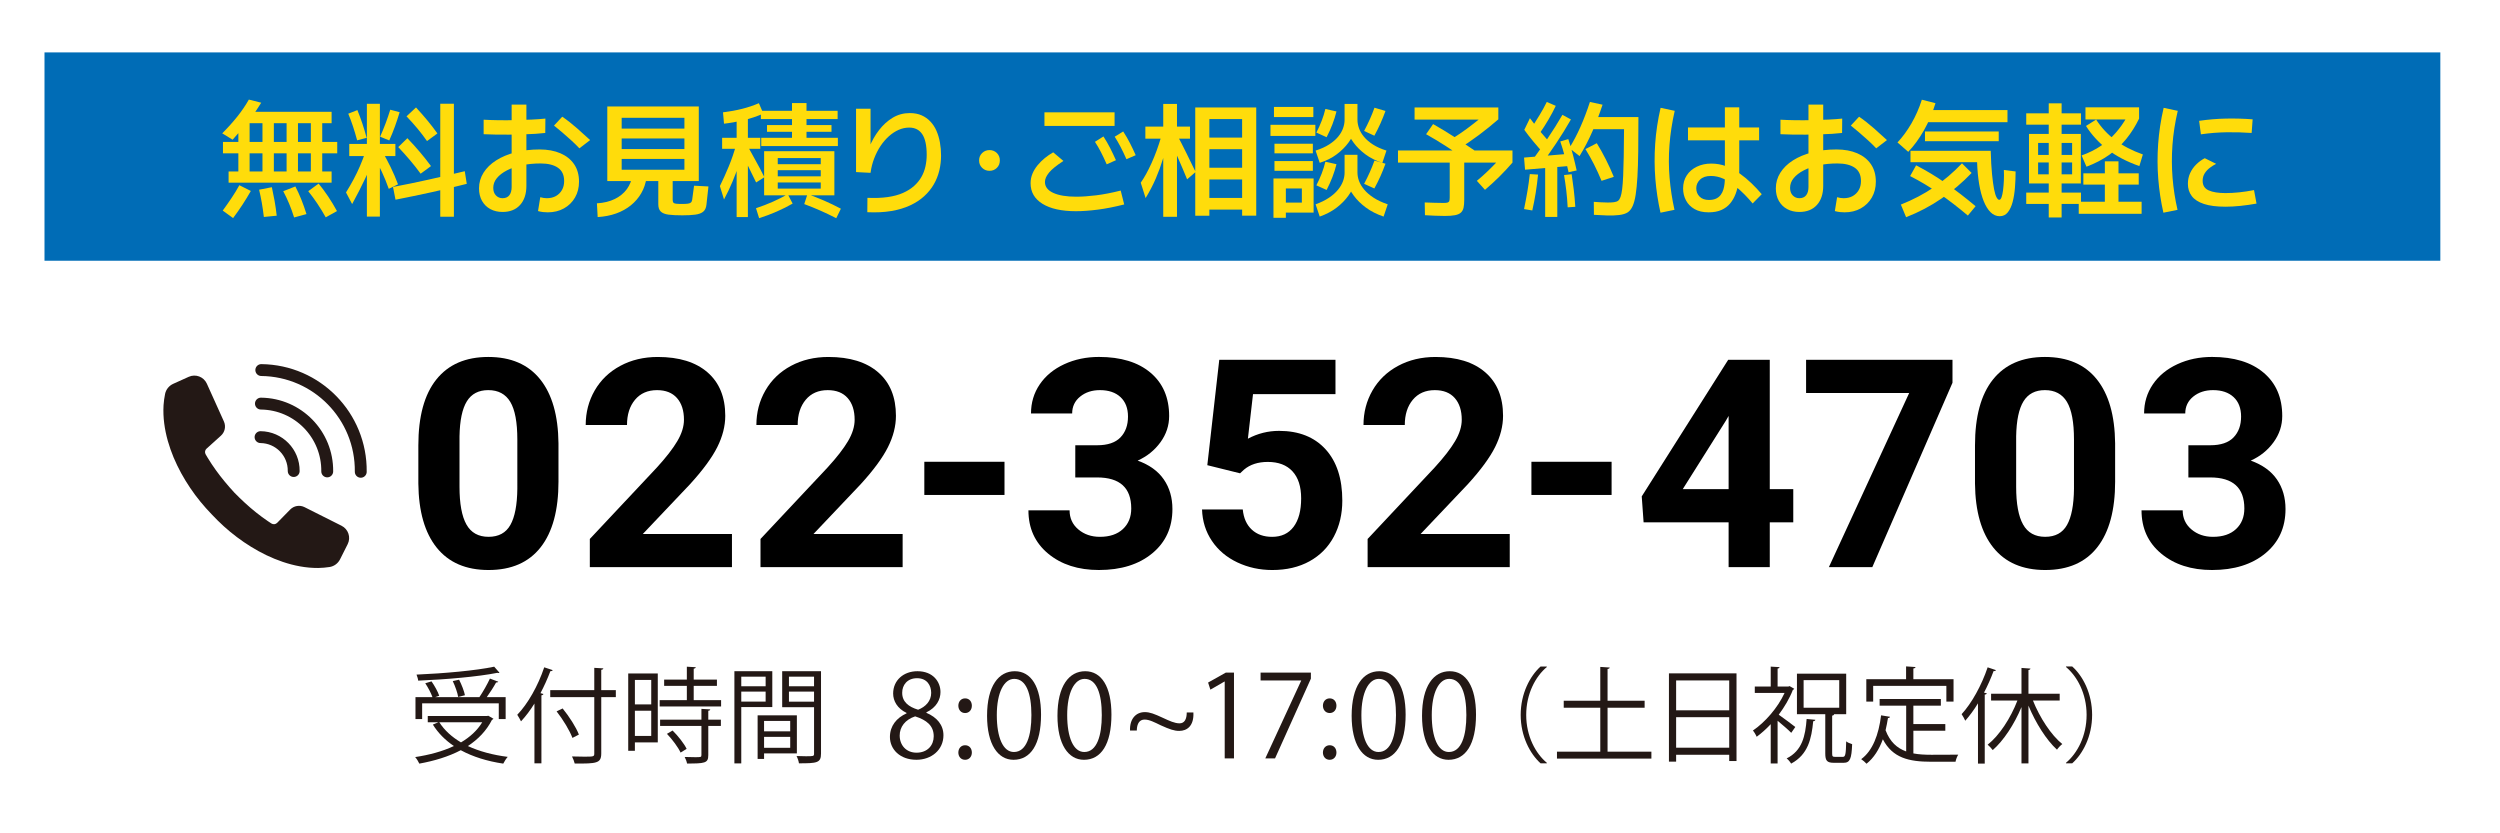 <?xml version="1.0" encoding="utf-8"?>
<!-- Generator: Adobe Illustrator 28.2.0, SVG Export Plug-In . SVG Version: 6.00 Build 0)  -->
<svg version="1.1" id="レイヤー_1" xmlns="http://www.w3.org/2000/svg" xmlns:xlink="http://www.w3.org/1999/xlink" x="0px"
	 y="0px" width="240px" height="80px" viewBox="0 0 240 80" enable-background="new 0 0 240 80" xml:space="preserve">
<rect x="4.272" y="5.031" fill="#006CB6" width="230" height="20"/>
<g>
	<path fill="#FFDC0B" d="M22.33,13.412L21.334,12.8c0.544-0.544,1.027-1.082,1.452-1.614c0.424-0.532,0.792-1.074,1.104-1.626
		l1.188,0.3c-0.305,0.496-0.608,0.948-0.912,1.356c-0.305,0.408-0.608,0.79-0.912,1.146C22.949,12.718,22.642,13.068,22.33,13.412z
		 M22.378,20.936l-0.996-0.72c0.304-0.416,0.59-0.824,0.857-1.224c0.269-0.4,0.515-0.804,0.738-1.212l1.104,0.552
		c-0.248,0.44-0.513,0.874-0.792,1.302C23.01,20.062,22.706,20.496,22.378,20.936z M32.374,13.627v1.092H21.405v-1.092H32.374z
		 M31.834,16.459v1.08h-9.889v-1.08H31.834z M23.962,16.795h-1.08v-5.364h1.08V16.795z M31.834,10.736v1.092h-8.305v-1.092H31.834z
		 M26.565,20.708l-1.235,0.12c-0.057-0.48-0.122-0.936-0.198-1.368c-0.076-0.432-0.162-0.848-0.258-1.248l1.224-0.24
		c0.096,0.432,0.184,0.872,0.264,1.32C26.441,19.74,26.51,20.211,26.565,20.708z M26.29,16.795h-1.093v-5.364h1.093V16.795z
		 M29.422,20.552l-1.188,0.324c-0.144-0.464-0.304-0.906-0.479-1.326c-0.177-0.42-0.364-0.818-0.564-1.194l1.164-0.456
		c0.2,0.384,0.39,0.8,0.57,1.248C29.104,19.596,29.27,20.063,29.422,20.552z M28.605,16.795h-1.092v-5.364h1.092V16.795z
		 M32.35,20.264l-1.08,0.6c-0.264-0.472-0.536-0.917-0.815-1.332c-0.28-0.416-0.568-0.808-0.864-1.176l0.996-0.732
		c0.319,0.392,0.626,0.806,0.918,1.242S32.077,19.768,32.35,20.264z M30.934,16.795h-1.092v-5.364h1.092V16.795z"/>
	<path fill="#FFDC0B" d="M33.805,19.592l-0.588-1.116c0.271-0.44,0.518-0.866,0.738-1.278c0.22-0.412,0.422-0.832,0.605-1.26
		c0.185-0.428,0.36-0.886,0.528-1.374l0.888,0.324c-0.256,0.744-0.56,1.49-0.912,2.238C34.713,17.874,34.293,18.696,33.805,19.592z
		 M34.285,13.472c-0.128-0.48-0.263-0.93-0.402-1.35s-0.29-0.822-0.45-1.206l0.876-0.348c0.168,0.416,0.326,0.844,0.475,1.284
		c0.147,0.44,0.285,0.9,0.414,1.38L34.285,13.472z M33.529,14.983V13.82h4.428v1.164H33.529z M35.221,20.792V9.968h1.248v10.824
		H35.221z M37.321,18.127c-0.2-0.568-0.423-1.114-0.666-1.638c-0.244-0.524-0.519-1.046-0.822-1.566l0.828-0.456
		c0.304,0.528,0.586,1.058,0.846,1.59c0.26,0.532,0.494,1.078,0.702,1.638L37.321,18.127z M37.369,13.483l-0.876-0.36
		c0.199-0.448,0.38-0.888,0.54-1.32c0.159-0.432,0.304-0.856,0.432-1.272l0.9,0.24c-0.129,0.432-0.274,0.876-0.438,1.332
		S37.577,13.02,37.369,13.483z M37.969,19.172l-0.24-1.224c1.145-0.216,2.288-0.452,3.433-0.708
		c1.144-0.256,2.296-0.524,3.456-0.804l0.191,1.212c-1.12,0.288-2.254,0.558-3.401,0.81C40.259,18.709,39.112,18.948,37.969,19.172z
		 M40.381,16.676c-0.32-0.44-0.658-0.87-1.014-1.29c-0.356-0.42-0.734-0.842-1.135-1.266l0.876-0.852
		c0.425,0.44,0.824,0.882,1.2,1.326c0.376,0.444,0.732,0.894,1.068,1.35L40.381,16.676z M40.993,13.543
		c-0.272-0.392-0.572-0.786-0.9-1.182s-0.684-0.794-1.068-1.194l0.912-0.852c0.393,0.424,0.76,0.844,1.104,1.26
		c0.344,0.416,0.66,0.828,0.948,1.236L40.993,13.543z M42.265,20.804V9.956h1.309v10.848H42.265z"/>
	<path fill="#FFDC0B" d="M52.585,20.384c-0.136,0-0.282-0.008-0.438-0.024c-0.155-0.016-0.321-0.048-0.497-0.096l0.216-1.332
		c0.111,0.032,0.22,0.056,0.323,0.072c0.104,0.016,0.204,0.024,0.301,0.024c0.344,0,0.638-0.07,0.882-0.21
		c0.244-0.14,0.436-0.332,0.576-0.576c0.14-0.244,0.21-0.53,0.21-0.858c0-0.584-0.2-1.012-0.601-1.284
		c-0.399-0.272-0.952-0.408-1.655-0.408c-0.648,0-1.248,0.059-1.801,0.174c-0.552,0.116-1.031,0.28-1.439,0.492
		c-0.408,0.212-0.729,0.458-0.96,0.738c-0.232,0.28-0.349,0.592-0.349,0.936c0,0.312,0.086,0.556,0.259,0.732
		c0.172,0.176,0.382,0.264,0.63,0.264c0.288,0,0.506-0.094,0.653-0.282c0.148-0.188,0.223-0.454,0.223-0.798V10.04h1.416v7.8
		c0,0.776-0.202,1.388-0.606,1.836c-0.404,0.448-0.966,0.672-1.686,0.672c-0.44,0-0.83-0.092-1.17-0.276
		c-0.341-0.184-0.606-0.446-0.798-0.786c-0.192-0.34-0.288-0.742-0.288-1.206c0-0.544,0.144-1.044,0.432-1.5s0.691-0.85,1.212-1.182
		c0.52-0.332,1.136-0.59,1.848-0.774s1.488-0.276,2.328-0.276c0.76,0,1.424,0.122,1.992,0.366c0.568,0.244,1.008,0.596,1.32,1.056
		c0.312,0.46,0.468,1.018,0.468,1.674c0,0.568-0.128,1.074-0.384,1.518c-0.256,0.444-0.61,0.792-1.062,1.044
		C53.687,20.258,53.169,20.384,52.585,20.384z M46.429,12.884v-1.392c0.408,0.024,0.878,0.04,1.41,0.048
		c0.532,0.008,1.074,0.006,1.626-0.006c0.552-0.012,1.08-0.03,1.584-0.054s0.94-0.056,1.309-0.096l-0.013,1.38
		c-0.264,0.032-0.582,0.06-0.954,0.084s-0.773,0.042-1.206,0.054c-0.432,0.012-0.872,0.02-1.319,0.024
		c-0.448,0.004-0.881,0.002-1.296-0.006C47.153,12.912,46.772,12.9,46.429,12.884z M55.621,14.24
		c-0.208-0.224-0.458-0.47-0.75-0.738c-0.292-0.268-0.59-0.532-0.895-0.792c-0.304-0.26-0.567-0.478-0.792-0.654l0.792-0.852
		c0.217,0.144,0.448,0.314,0.696,0.51c0.248,0.196,0.494,0.4,0.738,0.612s0.472,0.418,0.684,0.618
		c0.212,0.2,0.398,0.368,0.559,0.504L55.621,14.24z"/>
	<path fill="#FFDC0B" d="M57.376,20.84l-0.071-1.32c0.664-0.04,1.237-0.18,1.722-0.42c0.484-0.24,0.87-0.558,1.158-0.954
		s0.464-0.854,0.527-1.374l1.356,0.276c-0.08,0.552-0.248,1.05-0.504,1.494c-0.256,0.444-0.588,0.832-0.996,1.164
		s-0.88,0.594-1.416,0.786S58.024,20.799,57.376,20.84z M58.301,17.384V10.22h8.783v7.164H58.301z M58.96,13.292v-0.948h7.44v0.948
		H58.96z M58.96,15.26v-0.948h7.44v0.948H58.96z M59.681,16.292h6.023v-4.98h-6.023V16.292z M65.5,20.672
		c-0.544,0-0.983-0.022-1.319-0.066s-0.584-0.142-0.744-0.294s-0.24-0.384-0.24-0.696v-2.712h1.38v2.28
		c0,0.112,0.021,0.198,0.061,0.258c0.04,0.06,0.126,0.098,0.258,0.114s0.334,0.024,0.605,0.024c0.232,0,0.414-0.01,0.546-0.03
		c0.133-0.02,0.229-0.058,0.288-0.114c0.061-0.056,0.099-0.144,0.114-0.264l0.18-1.344l1.381,0.072l-0.192,1.752
		c-0.032,0.304-0.136,0.528-0.312,0.672c-0.176,0.144-0.43,0.238-0.762,0.282S65.996,20.672,65.5,20.672z"/>
	<path fill="#FFDC0B" d="M69.505,19.147l-0.396-1.284c0.296-0.6,0.582-1.234,0.858-1.902c0.275-0.667,0.514-1.366,0.714-2.094
		l0.768,0.24c-0.152,0.576-0.322,1.14-0.51,1.692c-0.188,0.552-0.396,1.102-0.624,1.65S69.816,18.564,69.505,19.147z M69.324,14.288
		v-1.056h3.66v1.056H69.324z M69.505,11.875l-0.097-1.092c0.648-0.08,1.254-0.19,1.818-0.33c0.563-0.14,1.105-0.322,1.626-0.546
		l0.432,0.996c-0.624,0.272-1.256,0.484-1.896,0.636C70.748,11.692,70.12,11.804,69.505,11.875z M70.717,20.84v-9.72h1.08v9.72
		H70.717z M72.589,17.516c-0.257-0.544-0.519-1.078-0.786-1.602c-0.269-0.524-0.559-1.074-0.87-1.65l0.708-0.48
		c0.279,0.52,0.569,1.046,0.87,1.578c0.3,0.532,0.59,1.082,0.87,1.65L72.589,17.516z M72.876,20.948l-0.3-0.96
		c0.576-0.192,1.116-0.4,1.62-0.624s0.98-0.464,1.428-0.72l0.469,0.9C75.133,20.096,74.061,20.563,72.876,20.948z M73.045,11.432
		V10.64h7.367v0.792H73.045z M73.08,14.023v-0.792h7.356v0.792H73.08z M73.356,18.751v-4.236h6.744v4.236h-5.94v-0.648h4.632v-2.928
		h-4.128v3.576H73.356z M73.633,12.656v-0.648h6.191v0.648H73.633z M74.017,16.34v-0.576h5.388v0.576H74.017z M74.017,17.516v-0.588
		h5.388v0.588H74.017z M76.032,13.688V9.896h1.393v3.792H76.032z M80.28,20.948c-0.512-0.264-1.021-0.508-1.53-0.732
		c-0.508-0.224-1.021-0.432-1.542-0.624l0.312-0.96c0.544,0.192,1.082,0.404,1.614,0.636c0.531,0.232,1.062,0.488,1.59,0.768
		L80.28,20.948z"/>
	<path fill="#FFDC0B" d="M83.262,20.372l0.012-1.38c0.729,0.032,1.374,0.008,1.938-0.072c0.563-0.08,1.054-0.212,1.47-0.396
		c0.416-0.184,0.77-0.406,1.062-0.666c0.292-0.26,0.528-0.548,0.708-0.864c0.181-0.316,0.311-0.656,0.391-1.02
		c0.08-0.364,0.12-0.734,0.12-1.11c0-0.896-0.143-1.556-0.427-1.98c-0.283-0.424-0.701-0.636-1.254-0.636
		c-0.344,0-0.68,0.072-1.008,0.216c-0.328,0.144-0.64,0.348-0.936,0.612s-0.564,0.576-0.805,0.936
		c-0.239,0.36-0.443,0.758-0.611,1.194s-0.284,0.898-0.349,1.386l-1.392-0.072v-6.084h1.392v5.556h-0.672
		c0.12-0.632,0.304-1.252,0.552-1.86s0.562-1.158,0.942-1.65c0.38-0.492,0.816-0.886,1.308-1.182
		c0.492-0.296,1.038-0.444,1.639-0.444c0.432,0,0.81,0.072,1.134,0.216s0.606,0.344,0.846,0.6c0.24,0.256,0.435,0.554,0.582,0.894
		c0.148,0.34,0.258,0.712,0.33,1.116c0.072,0.404,0.108,0.822,0.108,1.254c0,0.488-0.057,0.966-0.168,1.434
		c-0.112,0.468-0.288,0.91-0.528,1.326s-0.548,0.796-0.924,1.14c-0.376,0.344-0.826,0.638-1.35,0.882
		c-0.524,0.244-1.127,0.424-1.807,0.54C84.886,20.374,84.117,20.412,83.262,20.372z"/>
	<path fill="#FFDC0B" d="M94.989,16.399c-0.272,0-0.506-0.094-0.702-0.282s-0.294-0.426-0.294-0.714
		c0-0.288,0.098-0.526,0.294-0.714c0.196-0.188,0.43-0.282,0.702-0.282c0.28,0,0.516,0.094,0.708,0.282
		c0.192,0.188,0.288,0.426,0.288,0.714c0,0.288-0.096,0.526-0.288,0.714S95.27,16.399,94.989,16.399z"/>
	<path fill="#FFDC0B" d="M107.587,18.295l0.336,1.332c-0.912,0.232-1.756,0.398-2.532,0.498c-0.775,0.1-1.476,0.15-2.1,0.15
		c-1.376,0-2.446-0.236-3.21-0.708c-0.764-0.472-1.146-1.132-1.146-1.98c0-0.32,0.06-0.624,0.18-0.912s0.284-0.558,0.492-0.81
		s0.439-0.482,0.695-0.69s0.524-0.392,0.805-0.552l0.983,0.828c-0.656,0.424-1.116,0.796-1.38,1.116
		c-0.264,0.32-0.396,0.62-0.396,0.9c0,0.456,0.266,0.806,0.798,1.05c0.532,0.244,1.266,0.366,2.202,0.366
		c0.567,0,1.206-0.044,1.914-0.132C105.938,18.664,106.723,18.512,107.587,18.295z M106.999,10.784v1.308h-6.732v-1.308H106.999z
		 M106.243,15.775c-0.192-0.439-0.378-0.834-0.558-1.182c-0.181-0.348-0.37-0.674-0.57-0.978l0.815-0.516
		c0.24,0.368,0.458,0.746,0.654,1.134c0.196,0.388,0.378,0.771,0.546,1.146L106.243,15.775z M108.139,15.284
		c-0.191-0.432-0.378-0.822-0.558-1.17c-0.18-0.348-0.37-0.678-0.57-0.99l0.816-0.504c0.24,0.368,0.458,0.744,0.654,1.128
		c0.195,0.384,0.378,0.768,0.546,1.152L108.139,15.284z"/>
	<path fill="#FFDC0B" d="M109.979,19.016l-0.468-1.476c0.344-0.488,0.69-1.116,1.038-1.884s0.658-1.616,0.93-2.544l0.696,0.144
		c-0.16,0.696-0.336,1.36-0.528,1.992c-0.191,0.632-0.42,1.256-0.684,1.872C110.699,17.736,110.371,18.368,109.979,19.016z
		 M109.955,13.315v-1.164h4.284v1.164H109.955z M111.671,20.815V9.979h1.32v10.836H111.671z M113.963,17.216
		c-0.305-0.744-0.601-1.44-0.888-2.088c-0.288-0.648-0.58-1.288-0.876-1.92l0.72-0.396c0.151,0.272,0.31,0.568,0.474,0.888
		s0.328,0.646,0.492,0.978s0.322,0.656,0.474,0.972c0.152,0.316,0.292,0.602,0.42,0.858L113.963,17.216z M116.099,20.12v0.588
		h-1.355V10.315h5.855v10.392h-1.355V20.12H116.099z M119.243,13.208v-1.776h-3.145v1.776H119.243z M116.099,16.1h3.145v-1.776
		h-3.145V16.1z M116.099,19.003h3.145v-1.776h-3.145V19.003z"/>
	<path fill="#FFDC0B" d="M121.965,13.052v-1.068h4.309v1.068H121.965z M122.253,20.912v-3.78h3.853v3.276h-2.809v-0.96h1.681v-1.356
		h-1.536v2.82H122.253z M122.301,11.24v-0.972h3.78v0.972H122.301z M122.349,14.72v-0.924h3.685v0.924H122.349z M122.349,16.399
		v-0.936h3.685v0.936H122.349z M126.693,15.632l-0.396-1.176c0.504-0.16,0.935-0.354,1.29-0.582
		c0.356-0.228,0.644-0.474,0.864-0.738c0.22-0.264,0.38-0.536,0.479-0.816c0.101-0.28,0.15-0.548,0.15-0.804V9.979h1.236v1.536
		c0,0.288-0.072,0.624-0.217,1.008c-0.144,0.384-0.361,0.776-0.653,1.176s-0.666,0.772-1.122,1.116
		C127.869,15.16,127.325,15.432,126.693,15.632z M126.693,20.792l-0.396-1.176c0.504-0.184,0.935-0.396,1.29-0.636
		c0.356-0.24,0.644-0.496,0.864-0.768c0.22-0.271,0.38-0.546,0.479-0.822c0.101-0.276,0.15-0.546,0.15-0.81v-1.716h1.236v1.716
		c0,0.288-0.072,0.624-0.217,1.008c-0.144,0.384-0.361,0.782-0.653,1.194s-0.666,0.794-1.122,1.146S127.325,20.567,126.693,20.792z
		 M127.354,13.172l-0.984-0.444c0.2-0.384,0.372-0.764,0.516-1.14c0.145-0.375,0.26-0.751,0.349-1.128l1.067,0.24
		C128.101,11.516,127.785,12.34,127.354,13.172z M127.354,18.236l-0.984-0.444c0.2-0.384,0.372-0.764,0.516-1.14
		c0.145-0.376,0.26-0.752,0.349-1.128l1.067,0.24C128.101,16.58,127.785,17.404,127.354,18.236z M133.101,14.456l-0.396,1.176
		c-0.624-0.2-1.166-0.472-1.626-0.816c-0.46-0.344-0.836-0.716-1.128-1.116s-0.51-0.792-0.654-1.176
		c-0.144-0.384-0.216-0.72-0.216-1.008h1.236c0,0.256,0.05,0.524,0.149,0.804c0.101,0.28,0.26,0.552,0.48,0.816
		c0.22,0.264,0.506,0.51,0.857,0.738C132.157,14.102,132.589,14.296,133.101,14.456z M133.221,19.616l-0.396,1.176
		c-0.656-0.224-1.223-0.512-1.698-0.864s-0.864-0.734-1.164-1.146s-0.521-0.81-0.666-1.194c-0.144-0.384-0.216-0.72-0.216-1.008
		h1.236c0,0.264,0.052,0.534,0.155,0.81c0.104,0.276,0.271,0.55,0.498,0.822c0.229,0.272,0.526,0.528,0.895,0.768
		C132.233,19.22,132.685,19.432,133.221,19.616z M131.938,13.028l-0.984-0.456c0.2-0.376,0.382-0.746,0.546-1.11
		c0.164-0.364,0.313-0.738,0.45-1.122l1.056,0.312c-0.144,0.4-0.304,0.798-0.479,1.194
		C132.349,12.242,132.153,12.636,131.938,13.028z M131.938,18.092l-0.984-0.444c0.2-0.376,0.382-0.748,0.546-1.116
		s0.313-0.74,0.45-1.116l1.056,0.3c-0.144,0.4-0.304,0.798-0.479,1.194C132.349,17.306,132.153,17.7,131.938,18.092z"/>
	<path fill="#FFDC0B" d="M142.558,18.224l-0.78-0.864c0.359-0.296,0.71-0.608,1.05-0.936s0.67-0.664,0.99-1.008l0.204,0.192h-9.816
		v-1.164h10.992v1.164c-0.408,0.472-0.832,0.926-1.272,1.362C143.485,17.406,143.029,17.824,142.558,18.224z M140.013,14.3
		l-0.636-0.972c0.488-0.296,0.962-0.614,1.422-0.954c0.46-0.34,0.914-0.694,1.362-1.062l0.108,0.168h-6.469v-1.164h8.04v1.14
		c-0.607,0.528-1.229,1.03-1.865,1.506C141.339,13.438,140.686,13.884,140.013,14.3z M138.693,20.731
		c-0.328,0-0.65-0.008-0.966-0.024c-0.316-0.016-0.626-0.032-0.931-0.048l-0.023-1.224c0.248,0.008,0.534,0.018,0.857,0.03
		c0.324,0.012,0.634,0.018,0.931,0.018c0.176,0,0.308-0.012,0.396-0.036s0.146-0.074,0.174-0.15c0.028-0.076,0.042-0.19,0.042-0.342
		v-3.792h1.393v4.044c0,0.296-0.022,0.542-0.066,0.738c-0.044,0.196-0.13,0.352-0.258,0.468c-0.128,0.116-0.316,0.198-0.564,0.246
		S139.102,20.731,138.693,20.731z M140.865,15.416c-0.72-0.504-1.402-0.964-2.046-1.38c-0.645-0.416-1.282-0.8-1.914-1.152
		l0.672-0.972c0.712,0.4,1.404,0.82,2.076,1.26s1.34,0.888,2.004,1.344L140.865,15.416z"/>
	<path fill="#FFDC0B" d="M150.725,14.756l0.096,1.164l-4.416,0.372l-0.096-1.164L150.725,14.756z M147.101,20.204l-0.792-0.132
		c0.128-0.624,0.237-1.208,0.33-1.752c0.092-0.544,0.165-1.08,0.222-1.608l0.792,0.048c-0.056,0.584-0.13,1.162-0.222,1.734
		C147.338,19.066,147.229,19.636,147.101,20.204z M148.984,13.868l-0.756,0.9c-0.36-0.4-0.702-0.794-1.026-1.182
		c-0.324-0.388-0.614-0.762-0.87-1.122l0.54-1.116c0.4,0.536,0.767,1.004,1.099,1.404C148.302,13.152,148.641,13.524,148.984,13.868
		z M147.772,12.86l-0.805-0.48c0.296-0.464,0.572-0.906,0.828-1.326s0.488-0.842,0.696-1.266l0.864,0.372
		c-0.2,0.424-0.431,0.858-0.69,1.302C148.406,11.906,148.108,12.372,147.772,12.86z M147.845,15.968l-0.78-0.528
		c0.512-0.704,1.014-1.42,1.506-2.148c0.492-0.728,0.966-1.484,1.422-2.268l0.816,0.444c-0.456,0.8-0.935,1.572-1.435,2.316
		S148.364,15.256,147.845,15.968z M149.5,20.828h-1.164V15.62h1.164V20.828z M151.36,16.364l-0.78,0.168
		c-0.112-0.52-0.232-1.024-0.359-1.512c-0.129-0.488-0.272-0.968-0.433-1.44l0.769-0.228c0.159,0.488,0.306,0.984,0.438,1.488
		C151.126,15.344,151.248,15.852,151.36,16.364z M151.229,19.855l-0.732,0.048c-0.032-0.6-0.078-1.148-0.138-1.644
		c-0.061-0.496-0.13-0.98-0.21-1.452l0.731-0.084c0.072,0.472,0.139,0.96,0.198,1.464C151.139,18.691,151.188,19.248,151.229,19.855
		z M151.637,14.983l-0.984-0.768c0.384-0.616,0.738-1.288,1.062-2.016c0.324-0.728,0.631-1.532,0.918-2.412l1.213,0.264
		c-0.288,0.872-0.61,1.72-0.967,2.544C152.522,13.42,152.108,14.216,151.637,14.983z M154.924,16.976l-1.176,0.384
		c-0.231-0.56-0.476-1.092-0.731-1.596c-0.257-0.504-0.528-0.988-0.816-1.452l1.092-0.564c0.305,0.496,0.592,1.012,0.864,1.548
		C154.428,15.832,154.685,16.392,154.924,16.976z M153.017,20.624l-0.013-1.248c0.185,0.016,0.391,0.03,0.618,0.042
		c0.229,0.012,0.458,0.02,0.69,0.024c0.231,0.004,0.439-0.006,0.624-0.03c0.184-0.024,0.319-0.072,0.408-0.144
		c0.088-0.064,0.163-0.186,0.228-0.366c0.063-0.18,0.116-0.43,0.156-0.75c0.04-0.32,0.071-0.738,0.096-1.254
		c0.024-0.516,0.042-1.142,0.054-1.878c0.013-0.736,0.022-1.608,0.03-2.616h-3.348V11.24h4.728c0,1.264-0.006,2.368-0.018,3.312
		c-0.013,0.944-0.038,1.756-0.078,2.436c-0.04,0.68-0.096,1.248-0.168,1.704c-0.072,0.456-0.168,0.818-0.288,1.086
		c-0.12,0.268-0.272,0.466-0.456,0.594c-0.2,0.136-0.48,0.226-0.84,0.27c-0.36,0.044-0.754,0.058-1.183,0.042
		C153.83,20.667,153.416,20.647,153.017,20.624z"/>
	<path fill="#FFDC0B" d="M159.406,20.419c-0.239-1.063-0.403-2.144-0.492-3.24c-0.088-1.096-0.094-2.214-0.018-3.354
		s0.25-2.298,0.522-3.474l1.355,0.288c-0.256,1.128-0.424,2.226-0.504,3.294s-0.076,2.118,0.012,3.15
		c0.088,1.032,0.244,2.052,0.469,3.06L159.406,20.419z M164.026,20.384c-0.536,0-0.986-0.104-1.35-0.312
		c-0.364-0.208-0.639-0.486-0.822-0.834c-0.184-0.348-0.276-0.73-0.276-1.146c0-0.48,0.116-0.898,0.349-1.254
		c0.231-0.355,0.554-0.634,0.966-0.834c0.412-0.2,0.874-0.3,1.386-0.3c0.504,0,0.984,0.086,1.44,0.258
		c0.456,0.172,0.886,0.402,1.29,0.69c0.403,0.288,0.784,0.604,1.14,0.948c0.356,0.344,0.682,0.692,0.979,1.044l-0.876,0.888
		c-0.209-0.256-0.458-0.534-0.75-0.834c-0.293-0.3-0.61-0.588-0.954-0.864c-0.345-0.276-0.713-0.502-1.104-0.678
		s-0.792-0.264-1.2-0.264c-0.456,0-0.804,0.118-1.044,0.354c-0.239,0.236-0.359,0.51-0.359,0.822c0,0.328,0.107,0.598,0.323,0.81
		c0.217,0.212,0.513,0.318,0.889,0.318c0.279,0,0.512-0.044,0.695-0.132c0.185-0.088,0.332-0.208,0.444-0.36s0.196-0.322,0.252-0.51
		s0.094-0.38,0.114-0.576c0.02-0.196,0.03-0.386,0.03-0.57v-6.744h1.38v6.108c0,0.376-0.026,0.752-0.078,1.128
		c-0.053,0.376-0.143,0.734-0.271,1.074s-0.302,0.644-0.521,0.912c-0.221,0.268-0.5,0.478-0.84,0.63
		C164.916,20.308,164.507,20.384,164.026,20.384z M162.047,13.472v-1.236h6.828v1.236H162.047z"/>
	<path fill="#FFDC0B" d="M177.08,20.384c-0.136,0-0.282-0.008-0.438-0.024c-0.155-0.016-0.321-0.048-0.497-0.096l0.216-1.332
		c0.111,0.032,0.22,0.056,0.323,0.072c0.104,0.016,0.204,0.024,0.301,0.024c0.344,0,0.638-0.07,0.882-0.21
		c0.244-0.14,0.436-0.332,0.576-0.576c0.14-0.244,0.21-0.53,0.21-0.858c0-0.584-0.2-1.012-0.601-1.284
		c-0.399-0.272-0.952-0.408-1.655-0.408c-0.648,0-1.248,0.059-1.801,0.174c-0.552,0.116-1.031,0.28-1.439,0.492
		c-0.408,0.212-0.729,0.458-0.96,0.738c-0.232,0.28-0.349,0.592-0.349,0.936c0,0.312,0.086,0.556,0.259,0.732
		c0.172,0.176,0.382,0.264,0.63,0.264c0.288,0,0.506-0.094,0.653-0.282c0.148-0.188,0.223-0.454,0.223-0.798V10.04h1.416v7.8
		c0,0.776-0.202,1.388-0.606,1.836c-0.404,0.448-0.966,0.672-1.686,0.672c-0.44,0-0.83-0.092-1.17-0.276
		c-0.341-0.184-0.606-0.446-0.798-0.786c-0.192-0.34-0.288-0.742-0.288-1.206c0-0.544,0.144-1.044,0.432-1.5s0.691-0.85,1.212-1.182
		c0.52-0.332,1.136-0.59,1.848-0.774s1.488-0.276,2.328-0.276c0.76,0,1.424,0.122,1.992,0.366c0.568,0.244,1.008,0.596,1.32,1.056
		c0.312,0.46,0.468,1.018,0.468,1.674c0,0.568-0.128,1.074-0.384,1.518c-0.256,0.444-0.61,0.792-1.062,1.044
		C178.182,20.258,177.664,20.384,177.08,20.384z M170.924,12.884v-1.392c0.408,0.024,0.878,0.04,1.41,0.048
		c0.532,0.008,1.074,0.006,1.626-0.006c0.552-0.012,1.08-0.03,1.584-0.054s0.94-0.056,1.309-0.096l-0.013,1.38
		c-0.264,0.032-0.582,0.06-0.954,0.084s-0.773,0.042-1.206,0.054c-0.432,0.012-0.872,0.02-1.319,0.024
		c-0.448,0.004-0.881,0.002-1.296-0.006C171.648,12.912,171.268,12.9,170.924,12.884z M180.116,14.24
		c-0.208-0.224-0.458-0.47-0.75-0.738c-0.292-0.268-0.59-0.532-0.895-0.792c-0.304-0.26-0.567-0.478-0.792-0.654l0.792-0.852
		c0.217,0.144,0.448,0.314,0.696,0.51c0.248,0.196,0.494,0.4,0.738,0.612s0.472,0.418,0.684,0.618
		c0.212,0.2,0.398,0.368,0.559,0.504L180.116,14.24z"/>
	<path fill="#FFDC0B" d="M183.19,14.576l-1.032-0.9c0.487-0.52,0.934-1.128,1.338-1.824c0.403-0.696,0.738-1.456,1.002-2.28
		l1.308,0.336c-0.288,0.944-0.66,1.816-1.115,2.616C184.234,13.324,183.734,14.008,183.19,14.576z M182.986,20.852l-0.504-1.212
		c1.151-0.456,2.212-1.012,3.18-1.668c0.968-0.656,1.864-1.42,2.688-2.292l0.925,0.924c-0.881,0.92-1.843,1.738-2.887,2.454
		S184.21,20.372,182.986,20.852z M189.658,19.795l-0.744,0.9c-0.904-0.768-1.814-1.47-2.73-2.106
		c-0.916-0.636-1.854-1.198-2.813-1.686l0.576-1.032c0.983,0.504,1.945,1.086,2.886,1.746
		C187.771,18.278,188.714,19.003,189.658,19.795z M191.974,20.756c-0.328,0-0.62-0.126-0.876-0.378s-0.476-0.606-0.66-1.062
		c-0.184-0.456-0.329-1.002-0.438-1.638c-0.108-0.636-0.174-1.338-0.198-2.106h-6.396v-1.092h7.704
		c0.023,0.896,0.065,1.646,0.126,2.25c0.06,0.604,0.126,1.086,0.197,1.446c0.072,0.36,0.152,0.618,0.24,0.774
		c0.088,0.156,0.172,0.234,0.252,0.234c0.088,0,0.162-0.082,0.223-0.246c0.06-0.164,0.107-0.386,0.144-0.666
		c0.036-0.28,0.062-0.59,0.078-0.93c0.016-0.34,0.016-0.682,0-1.026l1.128,0.144c0,0.512-0.021,1.024-0.061,1.536
		c-0.04,0.512-0.113,0.974-0.222,1.386c-0.107,0.412-0.262,0.744-0.462,0.996S192.294,20.756,191.974,20.756z M184.798,13.556V12.62
		h7.08v0.936H184.798z M184.846,11.731v-1.164h7.872v1.164H184.846z"/>
	<path fill="#FFDC0B" d="M199.774,10.879v1.092h-5.256v-1.092H199.774z M199.774,18.488v1.092h-5.256v-1.092H199.774z
		 M194.782,12.86h4.98v4.752h-4.98V12.86z M195.227,15.596v-0.72h4.176v0.72H195.227z M195.658,13.724v3.012h3.265v-3.012H195.658z
		 M197.915,20.875h-1.236V9.919h1.236V20.875z M205.595,19.364v1.164h-6.036v-1.164H205.595z M205.354,11.384
		c-0.344,0.712-0.752,1.36-1.224,1.944c-0.473,0.584-1.022,1.098-1.65,1.542s-1.354,0.822-2.178,1.134l-0.468-1.08
		c0.712-0.256,1.334-0.566,1.865-0.93c0.532-0.364,1-0.776,1.404-1.236s0.758-0.958,1.062-1.494l0.239,0.204h-4.199v-1.164h5.147
		V11.384z M205.318,16.64v1.08h-5.315v-1.08H205.318z M205.715,14.828l-0.336,1.116c-1.208-0.424-2.23-0.96-3.066-1.608
		s-1.522-1.396-2.058-2.244l0.972-0.612c0.504,0.776,1.12,1.436,1.848,1.98C203.803,14.004,204.683,14.46,205.715,14.828z
		 M203.375,19.855h-1.309v-4.368h1.309V19.855z"/>
	<path fill="#FFDC0B" d="M209.042,20.144l-1.356,0.276c-0.24-1.063-0.404-2.144-0.492-3.24s-0.092-2.214-0.012-3.354
		s0.256-2.298,0.528-3.474l1.355,0.288c-0.264,1.128-0.434,2.226-0.51,3.294s-0.072,2.118,0.012,3.15
		C208.651,18.116,208.81,19.136,209.042,20.144z M213.649,19.844c-0.848,0-1.538-0.088-2.069-0.264
		c-0.532-0.176-0.923-0.428-1.17-0.756c-0.248-0.328-0.372-0.72-0.372-1.176c0-0.376,0.071-0.72,0.216-1.032
		c0.144-0.312,0.34-0.59,0.588-0.834s0.52-0.442,0.816-0.594l1.092,0.54c-0.192,0.096-0.391,0.22-0.594,0.372
		c-0.204,0.152-0.372,0.332-0.505,0.54c-0.132,0.208-0.197,0.448-0.197,0.72c0,0.44,0.193,0.746,0.582,0.918
		c0.388,0.172,0.922,0.258,1.602,0.258c0.432,0,0.876-0.024,1.332-0.072c0.456-0.048,0.928-0.12,1.416-0.216l0.24,1.296
		c-0.528,0.096-1.046,0.17-1.555,0.222C214.563,19.817,214.09,19.844,213.649,19.844z M211.286,12.896l-0.168-1.296
		c0.871-0.128,1.737-0.2,2.598-0.216c0.859-0.016,1.706,0.008,2.538,0.072l-0.096,1.308c-0.792-0.056-1.593-0.078-2.4-0.066
		C212.949,12.709,212.126,12.775,211.286,12.896z"/>
</g>
<g>
	<g>
		<path fill="#231815" d="M33.377,52.239l-0.73,1.452c-0.198,0.393-0.57,0.674-1.005,0.742c-0.364,0.057-0.728,0.085-1.089,0.093
			c-0.595,0.004-1.181-0.052-1.75-0.155c-1.14-0.205-2.213-0.589-3.221-1.069c-1.006-0.486-1.95-1.071-2.828-1.732
			c-0.879-0.656-1.685-1.397-2.428-2.191l0,0c-0.001-0.001-0.002-0.002-0.003-0.003s-0.002-0.002-0.003-0.003l0,0
			c-0.755-0.782-1.453-1.625-2.064-2.536c-0.616-0.911-1.152-1.883-1.586-2.912c-0.428-1.031-0.757-2.123-0.904-3.272
			c-0.074-0.574-0.1-1.162-0.065-1.756c0.026-0.362,0.073-0.727,0.149-1.09c0.09-0.426,0.384-0.782,0.781-0.961l1.488-0.672
			c0.661-0.299,1.44-0.004,1.738,0.657l1.638,3.63c0.212,0.469,0.096,1.021-0.286,1.365l-1.383,1.247
			c-0.153,0.138-0.188,0.363-0.086,0.541c0.067,0.116,0.135,0.232,0.205,0.347c0.239,0.397,0.5,0.784,0.771,1.164
			c0.272,0.38,0.559,0.751,0.86,1.112c0.296,0.365,0.612,0.714,0.93,1.063c0.332,0.335,0.665,0.668,1.014,0.983
			c0.345,0.319,0.702,0.624,1.067,0.915c0.366,0.29,0.739,0.57,1.124,0.829c0.114,0.078,0.23,0.154,0.346,0.229
			c0.174,0.112,0.403,0.086,0.548-0.061l1.254-1.279c0.36-0.367,0.916-0.46,1.376-0.229l3.558,1.788
			C33.441,50.801,33.703,51.591,33.377,52.239z"/>
		<g>
			
				<path fill="none" stroke="#231815" stroke-width="1.14" stroke-linecap="round" stroke-linejoin="round" stroke-miterlimit="10" d="
				M25.084,35.526c5.338,0.06,9.609,4.428,9.549,9.766"/>
			
				<path fill="none" stroke="#231815" stroke-width="1.14" stroke-linecap="round" stroke-linejoin="round" stroke-miterlimit="10" d="
				M25.048,38.746c3.559,0.04,6.406,2.952,6.366,6.51"/>
			
				<path fill="none" stroke="#231815" stroke-width="1.14" stroke-linecap="round" stroke-linejoin="round" stroke-miterlimit="10" d="
				M25.012,41.964c1.779,0.02,3.203,1.476,3.183,3.255"/>
		</g>
	</g>
	<g>
		<path d="M53.615,46.217c0,2.753-0.568,4.858-1.709,6.316c-1.139,1.458-2.807,2.188-5.004,2.188c-2.168,0-3.828-0.716-4.977-2.146
			s-1.736-3.481-1.764-6.152v-3.664c0-2.78,0.576-4.89,1.73-6.331c1.152-1.44,2.814-2.16,4.982-2.16c2.17,0,3.828,0.713,4.977,2.14
			c1.148,1.427,1.736,3.475,1.764,6.146V46.217z M49.664,42.188c0-1.652-0.225-2.854-0.676-3.607
			c-0.451-0.752-1.156-1.129-2.113-1.129c-0.93,0-1.615,0.358-2.057,1.074c-0.443,0.716-0.678,1.836-0.705,3.36v4.845
			c0,1.624,0.221,2.831,0.664,3.62c0.441,0.789,1.15,1.184,2.125,1.184c0.967,0,1.664-0.379,2.092-1.136
			c0.43-0.758,0.652-1.916,0.67-3.477V42.188z"/>
		<path d="M70.268,54.447H56.623V51.74l6.439-6.863c0.883-0.966,1.537-1.81,1.961-2.529s0.637-1.404,0.637-2.051
			c0-0.884-0.225-1.579-0.67-2.085c-0.447-0.506-1.086-0.759-1.914-0.759c-0.895,0-1.598,0.308-2.113,0.923
			c-0.514,0.615-0.771,1.424-0.771,2.427h-3.965c0-1.212,0.289-2.319,0.867-3.322c0.58-1.002,1.396-1.789,2.455-2.358
			c1.057-0.569,2.256-0.854,3.596-0.854c2.051,0,3.643,0.492,4.777,1.477s1.703,2.375,1.703,4.17c0,0.984-0.256,1.988-0.766,3.008
			c-0.512,1.021-1.387,2.21-2.625,3.568l-4.525,4.771h8.559V54.447z"/>
		<path d="M86.652,54.447H73.008V51.74l6.439-6.863c0.885-0.966,1.539-1.81,1.963-2.529s0.635-1.404,0.635-2.051
			c0-0.884-0.223-1.579-0.67-2.085c-0.445-0.506-1.084-0.759-1.914-0.759c-0.893,0-1.598,0.308-2.111,0.923
			c-0.516,0.615-0.773,1.424-0.773,2.427h-3.965c0-1.212,0.289-2.319,0.869-3.322c0.578-1.002,1.396-1.789,2.453-2.358
			c1.059-0.569,2.256-0.854,3.596-0.854c2.051,0,3.645,0.492,4.779,1.477s1.701,2.375,1.701,4.17c0,0.984-0.254,1.988-0.766,3.008
			c-0.51,1.021-1.385,2.21-2.625,3.568l-4.525,4.771h8.559V54.447z"/>
		<path d="M96.432,47.516h-7.697V44.33h7.697V47.516z"/>
		<path d="M103.229,42.744h2.105c1.002,0,1.744-0.251,2.229-0.752c0.482-0.501,0.725-1.167,0.725-1.997
			c0-0.802-0.24-1.426-0.719-1.873c-0.479-0.446-1.137-0.67-1.975-0.67c-0.758,0-1.391,0.208-1.9,0.622
			c-0.512,0.415-0.766,0.955-0.766,1.62h-3.951c0-1.039,0.279-1.971,0.84-2.796c0.561-0.825,1.346-1.47,2.352-1.935
			c1.008-0.465,2.117-0.697,3.33-0.697c2.105,0,3.754,0.504,4.949,1.511c1.193,1.007,1.791,2.395,1.791,4.163
			c0,0.912-0.279,1.75-0.834,2.516c-0.557,0.766-1.285,1.354-2.188,1.764c1.121,0.401,1.957,1.003,2.508,1.805
			c0.553,0.802,0.828,1.75,0.828,2.844c0,1.769-0.645,3.186-1.936,4.252c-1.289,1.066-2.996,1.6-5.119,1.6
			c-1.988,0-3.611-0.524-4.875-1.572c-1.262-1.048-1.893-2.434-1.893-4.156h3.951c0,0.747,0.279,1.358,0.84,1.832
			s1.252,0.711,2.072,0.711c0.938,0,1.674-0.248,2.207-0.745s0.801-1.155,0.801-1.976c0-1.987-1.094-2.98-3.281-2.98h-2.092V42.744z
			"/>
		<path d="M115.902,44.658l1.148-10.118h11.156v3.295h-7.916l-0.492,4.28c0.939-0.501,1.938-0.752,2.994-0.752
			c1.896,0,3.383,0.588,4.457,1.764c1.076,1.176,1.613,2.821,1.613,4.936c0,1.285-0.271,2.436-0.812,3.452
			c-0.543,1.017-1.32,1.805-2.332,2.365s-2.205,0.841-3.582,0.841c-1.203,0-2.318-0.244-3.35-0.731
			c-1.029-0.487-1.844-1.174-2.439-2.058c-0.598-0.884-0.914-1.892-0.951-3.021h3.91c0.082,0.829,0.371,1.475,0.869,1.935
			c0.496,0.46,1.146,0.69,1.947,0.69c0.895,0,1.582-0.321,2.064-0.964c0.484-0.643,0.725-1.552,0.725-2.728
			c0-1.13-0.277-1.996-0.834-2.598c-0.555-0.602-1.344-0.902-2.365-0.902c-0.938,0-1.699,0.246-2.283,0.738l-0.383,0.355
			L115.902,44.658z"/>
		<path d="M144.936,54.447h-13.645V51.74l6.439-6.863c0.883-0.966,1.537-1.81,1.961-2.529s0.637-1.404,0.637-2.051
			c0-0.884-0.225-1.579-0.67-2.085c-0.447-0.506-1.086-0.759-1.914-0.759c-0.895,0-1.598,0.308-2.113,0.923
			c-0.514,0.615-0.771,1.424-0.771,2.427h-3.965c0-1.212,0.289-2.319,0.867-3.322c0.58-1.002,1.396-1.789,2.455-2.358
			c1.057-0.569,2.256-0.854,3.596-0.854c2.051,0,3.643,0.492,4.777,1.477s1.703,2.375,1.703,4.17c0,0.984-0.256,1.988-0.766,3.008
			c-0.512,1.021-1.387,2.21-2.625,3.568l-4.525,4.771h8.559V54.447z"/>
		<path d="M154.713,47.516h-7.697V44.33h7.697V47.516z"/>
		<path d="M169.898,46.955h2.256v3.186h-2.256v4.307h-3.951v-4.307h-8.162l-0.178-2.488l8.299-13.112h3.992V46.955z M161.545,46.955
			h4.402v-7.028l-0.26,0.451L161.545,46.955z"/>
		<path d="M187.438,36.746l-7.697,17.701h-4.17l7.711-16.721h-9.898v-3.186h14.055V36.746z"/>
		<path d="M203.053,46.217c0,2.753-0.568,4.858-1.709,6.316c-1.139,1.458-2.807,2.188-5.004,2.188c-2.168,0-3.828-0.716-4.977-2.146
			s-1.736-3.481-1.764-6.152v-3.664c0-2.78,0.576-4.89,1.73-6.331c1.152-1.44,2.814-2.16,4.982-2.16c2.17,0,3.828,0.713,4.977,2.14
			c1.148,1.427,1.736,3.475,1.764,6.146V46.217z M199.102,42.188c0-1.652-0.225-2.854-0.676-3.607
			c-0.451-0.752-1.156-1.129-2.113-1.129c-0.93,0-1.615,0.358-2.057,1.074c-0.443,0.716-0.678,1.836-0.705,3.36v4.845
			c0,1.624,0.221,2.831,0.664,3.62c0.441,0.789,1.15,1.184,2.125,1.184c0.967,0,1.664-0.379,2.092-1.136
			c0.43-0.758,0.652-1.916,0.67-3.477V42.188z"/>
		<path d="M210.086,42.744h2.105c1.004,0,1.746-0.251,2.229-0.752c0.484-0.501,0.725-1.167,0.725-1.997
			c0-0.802-0.238-1.426-0.717-1.873c-0.479-0.446-1.137-0.67-1.977-0.67c-0.756,0-1.389,0.208-1.9,0.622
			c-0.51,0.415-0.766,0.955-0.766,1.62h-3.951c0-1.039,0.281-1.971,0.842-2.796c0.561-0.825,1.344-1.47,2.352-1.935
			c1.006-0.465,2.117-0.697,3.328-0.697c2.105,0,3.756,0.504,4.949,1.511c1.195,1.007,1.791,2.395,1.791,4.163
			c0,0.912-0.277,1.75-0.834,2.516c-0.555,0.766-1.285,1.354-2.188,1.764c1.121,0.401,1.957,1.003,2.51,1.805
			c0.551,0.802,0.826,1.75,0.826,2.844c0,1.769-0.645,3.186-1.934,4.252c-1.291,1.066-2.996,1.6-5.121,1.6
			c-1.986,0-3.611-0.524-4.873-1.572c-1.264-1.048-1.895-2.434-1.895-4.156h3.951c0,0.747,0.281,1.358,0.842,1.832
			s1.25,0.711,2.07,0.711c0.939,0,1.676-0.248,2.209-0.745s0.799-1.155,0.799-1.976c0-1.987-1.094-2.98-3.281-2.98h-2.092V42.744z"
			/>
	</g>
</g>
<g>
	<path fill="#231815" d="M46.873,68.711L47.372,69c-0.02,0.051-0.079,0.08-0.14,0.101c-0.529,1.049-1.339,1.879-2.318,2.519
		c1.1,0.51,2.398,0.859,3.828,1.039c-0.15,0.16-0.33,0.45-0.43,0.649c-1.54-0.229-2.919-0.659-4.078-1.289
		c-1.18,0.62-2.549,1.029-3.978,1.289c-0.08-0.18-0.26-0.479-0.4-0.629c1.329-0.2,2.619-0.54,3.718-1.06
		c-0.829-0.56-1.509-1.239-2.019-2.06l0.53-0.22h-1.02v-0.6h5.677L46.873,68.711z M40.526,67.521v1.509h-0.64v-2.108h1.629
		c-0.13-0.38-0.42-0.92-0.689-1.33l0.6-0.18c0.3,0.43,0.62,1.01,0.739,1.38l-0.38,0.13h4.238c0.35-0.51,0.77-1.26,1.01-1.779
		l0.799,0.3c-0.029,0.06-0.109,0.08-0.21,0.08c-0.22,0.409-0.569,0.949-0.89,1.399h1.81v2.108h-0.66v-1.509H40.526z M47.952,64.583
		c-0.03,0.02-0.06,0.029-0.11,0.029c-0.029,0-0.06-0.01-0.1-0.02c-1.829,0.37-4.967,0.64-7.596,0.75c-0.01-0.17-0.1-0.42-0.16-0.58
		c2.608-0.11,5.737-0.39,7.456-0.76L47.952,64.583z M42.176,69.34c0.489,0.77,1.199,1.409,2.078,1.93c0.85-0.5,1.56-1.14,2.039-1.93
		H42.176z M44.074,65.252c0.24,0.47,0.49,1.109,0.56,1.489l-0.649,0.17c-0.06-0.399-0.29-1.039-0.52-1.528L44.074,65.252z"/>
	<path fill="#231815" d="M51.305,67.541c-0.399,0.649-0.84,1.229-1.289,1.709c-0.08-0.16-0.25-0.479-0.36-0.63
		c1.01-1.039,1.999-2.788,2.589-4.557l0.819,0.27c-0.04,0.07-0.109,0.1-0.229,0.1c-0.271,0.72-0.59,1.43-0.95,2.109l0.28,0.08
		c-0.01,0.069-0.07,0.109-0.189,0.13v6.526h-0.67V67.541z M59.12,66.252v0.67h-1.399v5.406c0,0.53-0.149,0.74-0.499,0.85
		c-0.36,0.12-1,0.13-2.049,0.12c-0.04-0.18-0.16-0.489-0.261-0.68c0.42,0.01,0.82,0.021,1.149,0.021c0.93,0,0.99,0,0.99-0.311
		v-5.406h-4.228v-0.67h4.228v-2.139l0.869,0.05c-0.01,0.07-0.06,0.12-0.2,0.14v1.949H59.12z M54.013,68.011
		c0.63,0.77,1.3,1.819,1.56,2.509l-0.62,0.319c-0.249-0.679-0.899-1.759-1.519-2.548L54.013,68.011z"/>
	<path fill="#231815" d="M63.147,64.652v6.617h-2.198v0.81h-0.64v-7.427H63.147z M62.519,65.272h-1.569v2.349h1.569V65.272z
		 M60.949,70.649h1.569V68.23h-1.569V70.649z M66.596,67.211h2.629v0.61h-5.896v-0.61h2.608v-1.369h-2.179v-0.6h2.179v-1.239
		l0.859,0.05c-0.01,0.07-0.07,0.12-0.2,0.141v1.049h2.229v0.6h-2.229V67.211z M68.186,68.101c-0.011,0.07-0.061,0.12-0.19,0.13
		v0.859h1.209v0.601h-1.209v2.798c0,0.41-0.09,0.6-0.399,0.7c-0.3,0.1-0.81,0.109-1.64,0.109c-0.029-0.18-0.13-0.449-0.229-0.63
		c0.38,0.011,0.739,0.021,0.999,0.021c0.56,0,0.61,0,0.61-0.21V69.69h-3.968V69.09h3.968v-1.039L68.186,68.101z M65.337,72.249
		c-0.23-0.5-0.79-1.26-1.31-1.8l0.54-0.319c0.529,0.52,1.109,1.259,1.349,1.759L65.337,72.249z"/>
	<path fill="#231815" d="M74.141,67.881h-2.979v5.407h-0.66v-8.855h3.639V67.881z M73.501,64.963h-2.339v0.919h2.339V64.963z
		 M71.162,67.352h2.339v-0.96h-2.339V67.352z M76.499,72.328h-3.148v0.53h-0.619v-4.188h3.768V72.328z M75.859,69.21h-2.509v1h2.509
		V69.21z M73.351,71.789h2.509v-1.05h-2.509V71.789z M78.817,64.433v7.916c0,0.89-0.39,0.93-2.118,0.93
		c-0.021-0.19-0.13-0.51-0.23-0.7c0.32,0.011,0.64,0.021,0.89,0.021c0.729,0,0.79,0,0.79-0.25v-4.458H75.09v-3.458H78.817z
		 M78.148,64.963h-2.409v0.919h2.409V64.963z M75.739,67.361h2.409v-0.97h-2.409V67.361z"/>
	<path fill="#231815" d="M87.029,68.44c-0.892-0.429-1.287-1.155-1.287-1.859c0-1.275,1.001-2.145,2.332-2.145
		c1.496,0,2.212,1.012,2.212,2.002c0,0.704-0.374,1.475-1.354,1.947v0.044c1.012,0.429,1.639,1.166,1.639,2.156
		c0,1.397-1.144,2.354-2.596,2.354c-1.573,0-2.542-1.001-2.542-2.189c0-1.067,0.639-1.837,1.596-2.267V68.44z M89.637,70.685
		c0-1.033-0.693-1.562-1.782-1.914c-0.969,0.319-1.485,1.023-1.485,1.838c0,0.935,0.627,1.649,1.617,1.649
		C89.043,72.258,89.637,71.543,89.637,70.685z M86.611,66.493c-0.011,0.881,0.616,1.364,1.529,1.64
		c0.715-0.275,1.254-0.836,1.254-1.617c0-0.693-0.385-1.408-1.354-1.408C87.084,65.107,86.611,65.778,86.611,66.493z"/>
	<path fill="#231815" d="M92.001,67.748c0-0.407,0.264-0.704,0.649-0.704c0.396,0,0.648,0.297,0.648,0.704
		c0,0.396-0.253,0.704-0.648,0.704C92.232,68.452,92.001,68.11,92.001,67.748z M92.001,72.247c0-0.407,0.264-0.704,0.649-0.704
		c0.396,0,0.648,0.297,0.648,0.704c0,0.386-0.253,0.693-0.648,0.693C92.232,72.94,92.001,72.61,92.001,72.247z"/>
	<path fill="#231815" d="M94.758,68.716c0-2.883,1.122-4.279,2.662-4.279c1.562,0,2.52,1.474,2.52,4.169
		c0,2.86-1.001,4.335-2.641,4.335C95.803,72.94,94.758,71.466,94.758,68.716z M99.015,68.649c0-2.057-0.495-3.477-1.649-3.477
		c-0.979,0-1.673,1.31-1.673,3.477c0,2.168,0.605,3.543,1.64,3.543C98.553,72.192,99.015,70.608,99.015,68.649z"/>
	<path fill="#231815" d="M101.516,68.716c0-2.883,1.122-4.279,2.662-4.279c1.562,0,2.52,1.474,2.52,4.169
		c0,2.86-1.001,4.335-2.641,4.335C102.561,72.94,101.516,71.466,101.516,68.716z M105.772,68.649c0-2.057-0.495-3.477-1.649-3.477
		c-0.979,0-1.673,1.31-1.673,3.477c0,2.168,0.605,3.543,1.64,3.543C105.311,72.192,105.772,70.608,105.772,68.649z"/>
	<path fill="#231815" d="M114.566,68.396c0.065,1.287-0.605,1.771-1.364,1.771c-0.462,0-0.902-0.143-1.771-0.539
		c-0.594-0.286-1.089-0.55-1.551-0.55s-0.737,0.352-0.748,1.056h-0.649c-0.044-1.144,0.583-1.771,1.419-1.771
		c0.484,0,0.902,0.165,1.738,0.551c0.639,0.297,1.134,0.527,1.596,0.527c0.473,0,0.692-0.396,0.692-1.045H114.566z"/>
	<path fill="#231815" d="M117.572,72.809v-7.382h-0.021l-1.354,0.78l-0.22-0.682l1.705-0.957h0.781v8.24H117.572z"/>
	<path fill="#231815" d="M121.017,64.568h4.829v0.583l-3.443,7.657h-0.935l3.443-7.459v-0.022h-3.895V64.568z"/>
	<path fill="#231815" d="M127.001,67.748c0-0.407,0.264-0.704,0.649-0.704c0.396,0,0.648,0.297,0.648,0.704
		c0,0.396-0.253,0.704-0.648,0.704C127.232,68.452,127.001,68.11,127.001,67.748z M127.001,72.247c0-0.407,0.264-0.704,0.649-0.704
		c0.396,0,0.648,0.297,0.648,0.704c0,0.386-0.253,0.693-0.648,0.693C127.232,72.94,127.001,72.61,127.001,72.247z"/>
	<path fill="#231815" d="M129.758,68.716c0-2.883,1.122-4.279,2.662-4.279c1.562,0,2.52,1.474,2.52,4.169
		c0,2.86-1.001,4.335-2.641,4.335C130.803,72.94,129.758,71.466,129.758,68.716z M134.015,68.649c0-2.057-0.495-3.477-1.649-3.477
		c-0.979,0-1.673,1.31-1.673,3.477c0,2.168,0.605,3.543,1.64,3.543C133.553,72.192,134.015,70.608,134.015,68.649z"/>
	<path fill="#231815" d="M136.515,68.716c0-2.883,1.122-4.279,2.662-4.279c1.562,0,2.52,1.474,2.52,4.169
		c0,2.86-1.001,4.335-2.641,4.335C137.56,72.94,136.515,71.466,136.515,68.716z M140.771,68.649c0-2.057-0.495-3.477-1.649-3.477
		c-0.979,0-1.673,1.31-1.673,3.477c0,2.168,0.605,3.543,1.64,3.543C140.31,72.192,140.771,70.608,140.771,68.649z"/>
	<path fill="#231815" d="M148.495,64.033c-1.089,0.909-1.979,2.578-1.979,4.598c0,2.068,0.919,3.718,1.979,4.598v0.05h-0.6
		c-1.01-0.91-1.909-2.589-1.909-4.647c0-2.06,0.899-3.738,1.909-4.647h0.6V64.033z"/>
	<path fill="#231815" d="M154.326,72.158h4.208v0.67h-9.065v-0.67h4.158v-4.217h-3.509v-0.67h3.509v-3.248l0.909,0.06
		c-0.01,0.07-0.07,0.12-0.21,0.14v3.049h3.558v0.67h-3.558V72.158z"/>
	<path fill="#231815" d="M160.218,64.643h6.487v8.416h-0.7v-0.601h-5.097v0.66h-0.69V64.643z M166.005,65.322h-5.097v2.868h5.097
		V65.322z M160.908,71.779h5.097v-2.929h-5.097V71.779z"/>
	<path fill="#231815" d="M172.248,66.122c-0.02,0.05-0.069,0.09-0.13,0.1c-0.319,0.83-0.81,1.649-1.359,2.389
		c0.46,0.32,1.35,0.989,1.59,1.18l-0.39,0.56c-0.261-0.27-0.85-0.779-1.31-1.159v4.098h-0.66v-3.768
		c-0.439,0.47-0.899,0.879-1.349,1.209c-0.07-0.18-0.25-0.479-0.36-0.6c1.149-0.779,2.379-2.169,3.039-3.608h-2.859v-0.619h1.529
		v-1.909l0.85,0.05c-0.01,0.07-0.06,0.12-0.189,0.14v1.72h1.039l0.11-0.04L172.248,66.122z M174.277,69.101
		c-0.021,0.08-0.08,0.12-0.21,0.14c-0.16,1.669-0.49,3.198-2.119,4.067c-0.09-0.159-0.279-0.39-0.43-0.499
		c1.489-0.74,1.799-2.149,1.919-3.788L174.277,69.101z M175.887,72.318c0,0.29,0.04,0.34,0.279,0.34h0.75
		c0.239,0,0.29-0.22,0.319-1.489c0.141,0.12,0.39,0.22,0.57,0.271c-0.051,1.409-0.21,1.789-0.82,1.789h-0.919
		c-0.68,0-0.84-0.2-0.84-0.91v-3.758h-2.719v-3.888h4.728v3.888h-1.159c-0.01,0.07-0.06,0.12-0.189,0.14V72.318z M173.147,65.292
		v2.649h3.419v-2.649H173.147z"/>
	<path fill="#231815" d="M183.684,70.149v2.179c0.529,0.101,1.109,0.13,1.739,0.13c0.35,0,2.108,0,2.568-0.01
		c-0.11,0.17-0.229,0.479-0.26,0.68h-2.339c-2.148,0-3.708-0.37-4.638-2.158c-0.359,0.979-0.869,1.799-1.569,2.349
		c-0.109-0.13-0.35-0.33-0.51-0.44c1.1-0.81,1.68-2.339,1.909-4.207l0.859,0.14c-0.02,0.07-0.079,0.12-0.199,0.12
		c-0.061,0.399-0.141,0.789-0.23,1.169c0.42,1.119,1.1,1.719,1.979,2.039v-4.397h-2.549v-0.64h5.877v0.64h-2.639v1.769h3.068v0.64
		H183.684z M179.825,65.842v1.51h-0.659v-2.149h3.818v-1.229l0.909,0.061c-0.01,0.07-0.07,0.12-0.21,0.14v1.029h3.857v2.149h-0.689
		v-1.51H179.825z"/>
	<path fill="#231815" d="M189.885,67.521c-0.38,0.629-0.8,1.189-1.22,1.669c-0.069-0.16-0.239-0.47-0.35-0.63
		c0.96-1.039,1.919-2.769,2.499-4.497l0.8,0.27c-0.04,0.07-0.11,0.1-0.23,0.09c-0.26,0.699-0.569,1.399-0.919,2.069l0.27,0.069
		c-0.02,0.061-0.07,0.11-0.2,0.12v6.626h-0.649V67.521z M197.73,67.251h-2.568c0.659,1.649,1.749,3.318,2.818,4.178
		c-0.16,0.12-0.39,0.36-0.51,0.54c-1.02-0.93-2.049-2.568-2.738-4.228v5.547h-0.67v-5.407c-0.699,1.669-1.719,3.219-2.759,4.128
		c-0.119-0.16-0.34-0.399-0.489-0.52c1.109-0.859,2.209-2.549,2.858-4.238h-2.528v-0.649h2.918v-2.479l0.859,0.06
		c-0.01,0.07-0.06,0.12-0.189,0.141v2.278h2.998V67.251z"/>
	<path fill="#231815" d="M198.335,73.229c1.09-0.91,1.979-2.579,1.979-4.598c0-2.069-0.92-3.718-1.979-4.598v-0.05h0.6
		c1.02,0.909,1.909,2.588,1.909,4.647c0,2.059-0.89,3.737-1.909,4.647h-0.6V73.229z"/>
</g>
</svg>
